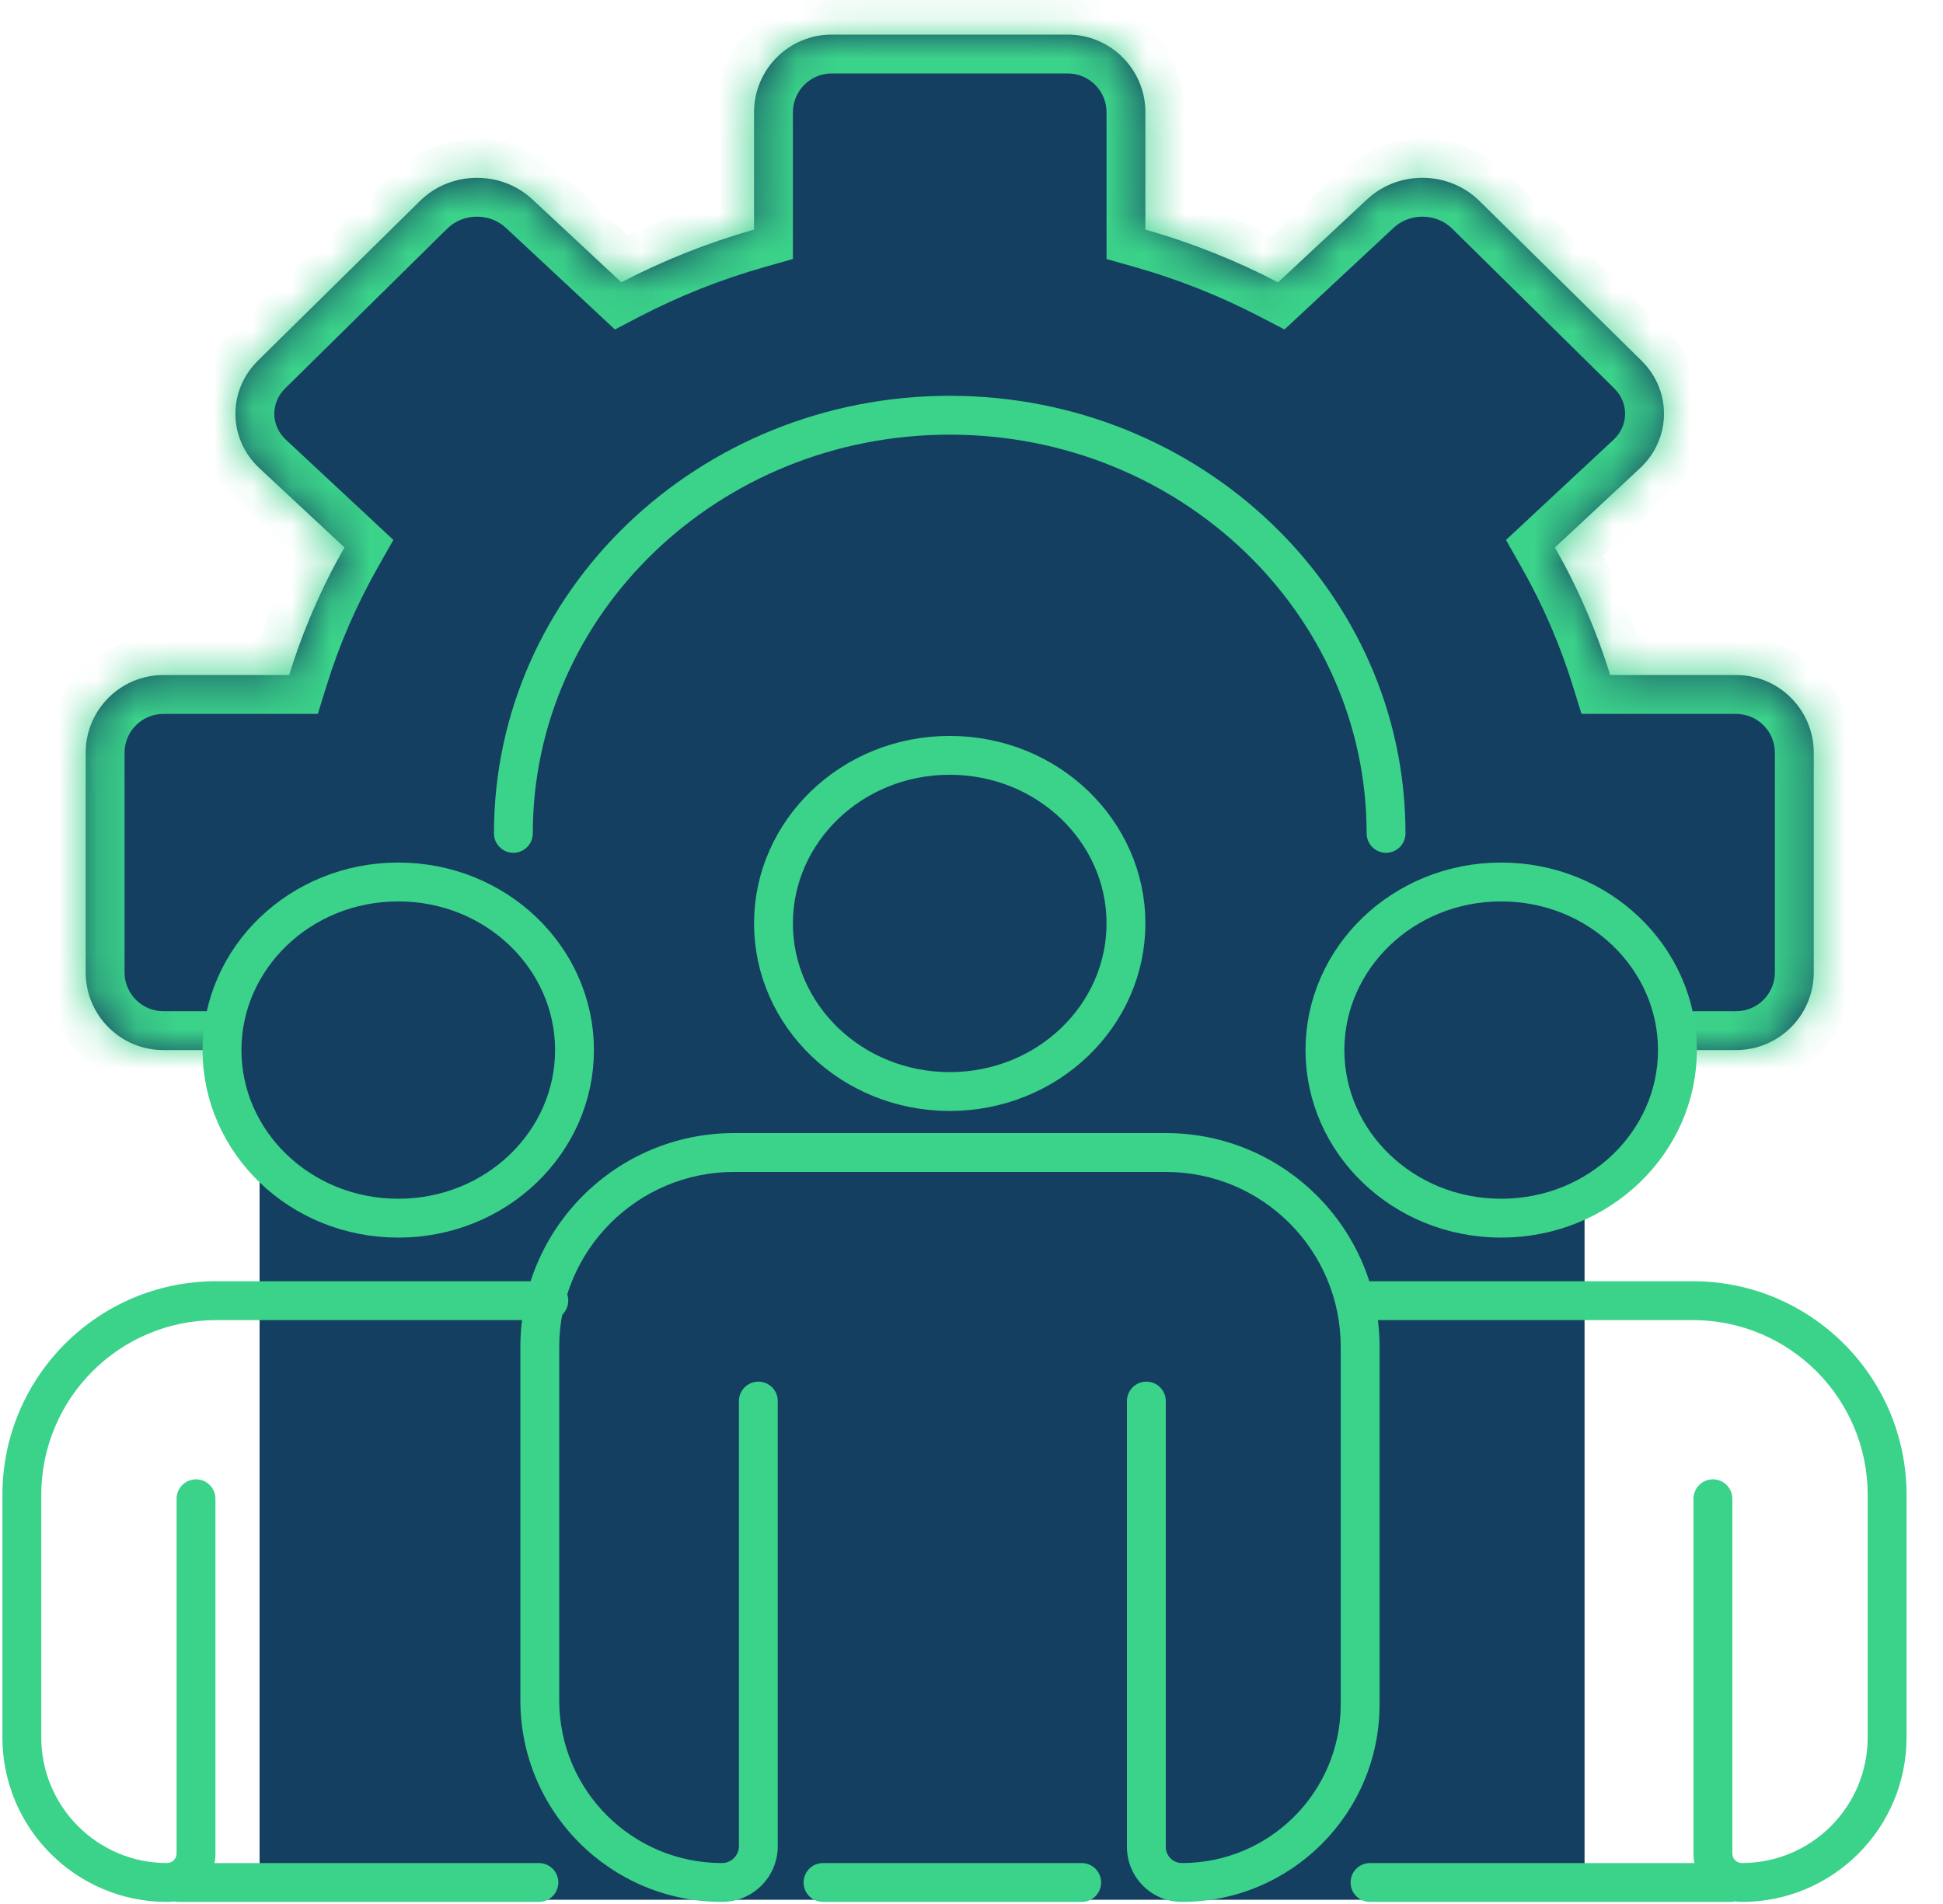 <svg width="50" height="49" viewBox="0 0 50 49" fill="none" xmlns="http://www.w3.org/2000/svg">
<mask id="path-1-inside-1_2428_966" fill="white">
<path fill-rule="evenodd" clip-rule="evenodd" d="M21.404 0.89C20.299 0.89 19.404 1.786 19.404 2.89V5.909C18.208 6.248 17.064 6.705 15.989 7.265L13.697 5.129C12.888 4.376 11.596 4.395 10.809 5.17L6.637 9.282C5.85 10.057 5.868 11.296 6.676 12.05L8.863 14.088C8.275 15.122 7.797 16.222 7.441 17.372H4.205C3.1 17.372 2.205 18.268 2.205 19.372V25.024C2.205 26.129 3.1 27.024 4.205 27.024H7.441C9.61 34.054 16.399 39.184 24.438 39.184C32.477 39.184 39.266 34.054 41.436 27.024H44.674C45.778 27.024 46.674 26.129 46.674 25.024V19.372C46.674 18.268 45.778 17.372 44.674 17.372H41.435C41.08 16.222 40.601 15.123 40.014 14.089L42.203 12.049C43.011 11.296 43.028 10.057 42.241 9.282L38.069 5.17C37.283 4.394 35.99 4.376 35.182 5.129L32.889 7.266C31.813 6.706 30.671 6.249 29.475 5.91V2.89C29.475 1.786 28.579 0.89 27.475 0.89H21.404Z"/>
</mask>
<path fill-rule="evenodd" clip-rule="evenodd" d="M21.404 0.89C20.299 0.89 19.404 1.786 19.404 2.89V5.909C18.208 6.248 17.064 6.705 15.989 7.265L13.697 5.129C12.888 4.376 11.596 4.395 10.809 5.17L6.637 9.282C5.85 10.057 5.868 11.296 6.676 12.05L8.863 14.088C8.275 15.122 7.797 16.222 7.441 17.372H4.205C3.1 17.372 2.205 18.268 2.205 19.372V25.024C2.205 26.129 3.1 27.024 4.205 27.024H7.441C9.61 34.054 16.399 39.184 24.438 39.184C32.477 39.184 39.266 34.054 41.436 27.024H44.674C45.778 27.024 46.674 26.129 46.674 25.024V19.372C46.674 18.268 45.778 17.372 44.674 17.372H41.435C41.08 16.222 40.601 15.123 40.014 14.089L42.203 12.049C43.011 11.296 43.028 10.057 42.241 9.282L38.069 5.17C37.283 4.394 35.99 4.376 35.182 5.129L32.889 7.266C31.813 6.706 30.671 6.249 29.475 5.91V2.89C29.475 1.786 28.579 0.89 27.475 0.89H21.404Z" fill="#143F61"/>
<path d="M19.404 5.909L19.677 6.872L20.404 6.665V5.909H19.404ZM15.989 7.265L15.307 7.997L15.824 8.479L16.451 8.152L15.989 7.265ZM13.697 5.129L14.378 4.398L14.378 4.398L13.697 5.129ZM10.809 5.17L11.511 5.882L11.511 5.882L10.809 5.17ZM6.637 9.282L7.339 9.994L7.339 9.994L6.637 9.282ZM6.676 12.05L7.358 11.318L7.358 11.318L6.676 12.05ZM8.863 14.088L9.733 14.582L10.123 13.895L9.545 13.356L8.863 14.088ZM7.441 17.372V18.372H8.179L8.397 17.667L7.441 17.372ZM7.441 27.024L8.396 26.729L8.179 26.024H7.441V27.024ZM41.436 27.024V26.024H40.698L40.48 26.729L41.436 27.024ZM41.435 17.372L40.479 17.667L40.697 18.372H41.435V17.372ZM40.014 14.089L39.332 13.357L38.754 13.896L39.144 14.583L40.014 14.089ZM42.203 12.049L42.884 12.781L42.884 12.781L42.203 12.049ZM42.241 9.282L41.539 9.994L41.539 9.994L42.241 9.282ZM38.069 5.17L37.367 5.882L37.367 5.882L38.069 5.17ZM35.182 5.129L35.864 5.861L35.182 5.129ZM32.889 7.266L32.427 8.153L33.054 8.479L33.571 7.998L32.889 7.266ZM29.475 5.91H28.475V6.666L29.202 6.872L29.475 5.91ZM20.404 2.89C20.404 2.338 20.852 1.89 21.404 1.89V-0.11C19.747 -0.11 18.404 1.233 18.404 2.89H20.404ZM20.404 5.909V2.89H18.404V5.909H20.404ZM16.451 8.152C17.466 7.623 18.546 7.192 19.677 6.872L19.131 4.947C17.869 5.305 16.663 5.787 15.527 6.378L16.451 8.152ZM13.015 5.861L15.307 7.997L16.67 6.534L14.378 4.398L13.015 5.861ZM11.511 5.882C11.916 5.483 12.599 5.473 13.015 5.861L14.378 4.398C13.178 3.28 11.275 3.306 10.107 4.458L11.511 5.882ZM7.339 9.994L11.511 5.882L10.107 4.458L5.935 8.57L7.339 9.994ZM7.358 11.318C6.966 10.953 6.958 10.37 7.339 9.994L5.935 8.57C4.743 9.745 4.77 11.64 5.994 12.781L7.358 11.318ZM9.545 13.356L7.358 11.318L5.994 12.781L8.182 14.819L9.545 13.356ZM8.397 17.667C8.73 16.587 9.18 15.555 9.733 14.582L7.994 13.594C7.371 14.69 6.863 15.856 6.486 17.077L8.397 17.667ZM7.441 16.372H4.205V18.372H7.441V16.372ZM4.205 16.372C2.548 16.372 1.205 17.715 1.205 19.372H3.205C3.205 18.82 3.653 18.372 4.205 18.372V16.372ZM1.205 19.372V25.024H3.205V19.372H1.205ZM1.205 25.024C1.205 26.681 2.548 28.024 4.205 28.024V26.024C3.653 26.024 3.205 25.576 3.205 25.024H1.205ZM4.205 28.024H7.441V26.024H4.205V28.024ZM24.438 38.184C16.826 38.184 10.433 33.329 8.396 26.729L6.485 27.319C8.787 34.78 15.972 40.184 24.438 40.184V38.184ZM40.48 26.729C38.444 33.329 32.051 38.184 24.438 38.184V40.184C32.904 40.184 40.089 34.78 42.391 27.319L40.48 26.729ZM44.674 26.024H41.436V28.024H44.674V26.024ZM45.674 25.024C45.674 25.576 45.226 26.024 44.674 26.024V28.024C46.331 28.024 47.674 26.681 47.674 25.024H45.674ZM45.674 19.372V25.024H47.674V19.372H45.674ZM44.674 18.372C45.226 18.372 45.674 18.82 45.674 19.372H47.674C47.674 17.715 46.331 16.372 44.674 16.372V18.372ZM41.435 18.372H44.674V16.372H41.435V18.372ZM39.144 14.583C39.697 15.555 40.146 16.588 40.479 17.667L42.39 17.077C42.014 15.857 41.506 14.691 40.883 13.595L39.144 14.583ZM41.521 11.318L39.332 13.357L40.696 14.821L42.884 12.781L41.521 11.318ZM41.539 9.994C41.921 10.37 41.913 10.953 41.521 11.318L42.884 12.781C44.109 11.64 44.135 9.745 42.943 8.57L41.539 9.994ZM37.367 5.882L41.539 9.994L42.943 8.57L38.772 4.458L37.367 5.882ZM35.864 5.861C36.28 5.473 36.962 5.483 37.367 5.882L38.772 4.458C37.603 3.306 35.7 3.28 34.5 4.398L35.864 5.861ZM33.571 7.998L35.864 5.861L34.5 4.398L32.207 6.534L33.571 7.998ZM29.202 6.872C30.332 7.192 31.411 7.624 32.427 8.153L33.351 6.379C32.215 5.788 31.009 5.306 29.748 4.948L29.202 6.872ZM28.475 2.89V5.91H30.475V2.89H28.475ZM27.475 1.89C28.027 1.89 28.475 2.338 28.475 2.89H30.475C30.475 1.233 29.132 -0.11 27.475 -0.11V1.89ZM21.404 1.89H27.475V-0.11H21.404V1.89Z" fill="#3BD28A" mask="url(#path-1-inside-1_2428_966)"/>
<rect x="6.68" y="28.294" width="34.096" height="20.597" fill="#143F61"/>
<path d="M20.015 36.057C20.015 35.781 19.791 35.557 19.515 35.557C19.239 35.557 19.015 35.781 19.015 36.057H20.015ZM30 36.057C30 35.781 29.776 35.557 29.5 35.557C29.224 35.557 29 35.781 29 36.057H30ZM21.179 47.946C20.903 47.946 20.679 48.17 20.679 48.446C20.679 48.723 20.903 48.946 21.179 48.946V47.946ZM27.836 48.946C28.112 48.946 28.336 48.723 28.336 48.446C28.336 48.17 28.112 47.946 27.836 47.946V48.946ZM18.891 30.16H30.001V29.16H18.891V30.16ZM34.501 34.66V43.862H35.501V34.66H34.501ZM14.391 43.76V34.66H13.391V43.76H14.391ZM20.015 47.509V36.057H19.015V47.509H20.015ZM30 47.53V36.057H29V47.53H30ZM21.179 48.946H27.836V47.946H21.179V48.946ZM30.416 47.946C30.186 47.946 30 47.76 30 47.53H29C29 48.312 29.634 48.946 30.416 48.946V47.946ZM18.578 48.946C19.372 48.946 20.015 48.303 20.015 47.509H19.015C19.015 47.751 18.819 47.946 18.578 47.946V48.946ZM13.391 43.76C13.391 46.624 15.713 48.946 18.578 48.946V47.946C16.266 47.946 14.391 46.072 14.391 43.76H13.391ZM34.501 43.862C34.501 46.118 32.672 47.946 30.416 47.946V48.946C33.224 48.946 35.501 46.67 35.501 43.862H34.501ZM30.001 30.16C32.486 30.16 34.501 32.175 34.501 34.66H35.501C35.501 31.623 33.038 29.16 30.001 29.16V30.16ZM18.891 29.16C15.854 29.16 13.391 31.623 13.391 34.66H14.391C14.391 32.175 16.406 30.16 18.891 30.16V29.16Z" fill="#3BD28A"/>
<path d="M5.544 38.571C5.544 38.295 5.32 38.071 5.044 38.071C4.768 38.071 4.544 38.295 4.544 38.571H5.544ZM4.591 47.946C4.315 47.946 4.091 48.17 4.091 48.446C4.091 48.722 4.315 48.946 4.591 48.946V47.946ZM13.868 48.946C14.144 48.946 14.368 48.722 14.368 48.446C14.368 48.17 14.144 47.946 13.868 47.946V48.946ZM14.123 33.973C14.399 33.973 14.623 33.749 14.623 33.473C14.623 33.197 14.399 32.973 14.123 32.973V33.973ZM1.062 44.711V38.473H0.062V44.711H1.062ZM5.544 47.699V38.571H4.544V47.699H5.544ZM4.591 48.946H13.868V47.946H4.591V48.946ZM5.562 33.973H14.123V32.973H5.562V33.973ZM4.297 48.946C4.986 48.946 5.544 48.388 5.544 47.699H4.544C4.544 47.836 4.433 47.946 4.297 47.946V48.946ZM0.062 44.711C0.062 47.05 1.958 48.946 4.297 48.946V47.946C2.51 47.946 1.062 46.498 1.062 44.711H0.062ZM1.062 38.473C1.062 35.987 3.076 33.973 5.562 33.973V32.973C2.524 32.973 0.062 35.435 0.062 38.473H1.062Z" fill="#3BD28A"/>
<path d="M43.579 38.571C43.579 38.295 43.803 38.071 44.079 38.071C44.355 38.071 44.579 38.295 44.579 38.571H43.579ZM44.532 47.946C44.808 47.946 45.032 48.17 45.032 48.446C45.032 48.722 44.808 48.946 44.532 48.946V47.946ZM35.255 48.946C34.979 48.946 34.755 48.722 34.755 48.446C34.755 48.17 34.979 47.946 35.255 47.946V48.946ZM35 33.973C34.724 33.973 34.5 33.749 34.5 33.473C34.5 33.197 34.724 32.973 35 32.973V33.973ZM48.062 44.711V38.473H49.062V44.711H48.062ZM43.579 47.699V38.571H44.579V47.699H43.579ZM44.532 48.946H35.255V47.946H44.532V48.946ZM43.562 33.973H35V32.973H43.562V33.973ZM44.826 48.946C44.138 48.946 43.579 48.388 43.579 47.699H44.579C44.579 47.836 44.69 47.946 44.826 47.946V48.946ZM49.062 44.711C49.062 47.05 47.165 48.946 44.826 48.946V47.946C46.613 47.946 48.062 46.498 48.062 44.711H49.062ZM48.062 38.473C48.062 35.987 46.047 33.973 43.562 33.973V32.973C46.599 32.973 49.062 35.435 49.062 38.473H48.062Z" fill="#3BD28A"/>
<path d="M14.784 27.024C14.784 29.394 12.774 31.35 10.249 31.35C7.723 31.35 5.713 29.394 5.713 27.024C5.713 24.655 7.723 22.698 10.249 22.698C12.774 22.698 14.784 24.655 14.784 27.024Z" fill="#143F61" stroke="#3BD28A"/>
<path d="M28.975 23.765C28.975 26.134 26.965 28.091 24.439 28.091C21.914 28.091 19.904 26.134 19.904 23.765C19.904 21.396 21.914 19.439 24.439 19.439C26.965 19.439 28.975 21.396 28.975 23.765Z" fill="#143F61" stroke="#3BD28A"/>
<path d="M43.166 27.024C43.166 29.394 41.156 31.35 38.63 31.35C36.105 31.35 34.095 29.394 34.095 27.024C34.095 24.655 36.105 22.698 38.63 22.698C41.156 22.698 43.166 24.655 43.166 27.024Z" fill="#143F61" stroke="#3BD28A"/>
<path d="M12.711 21.447C12.711 21.723 12.935 21.947 13.211 21.947C13.487 21.947 13.711 21.723 13.711 21.447H12.711ZM35.168 21.447C35.168 21.723 35.391 21.947 35.668 21.947C35.944 21.947 36.168 21.723 36.168 21.447H35.168ZM13.711 21.447C13.711 15.8 18.494 11.186 24.439 11.186V10.186C17.982 10.186 12.711 15.208 12.711 21.447H13.711ZM24.439 11.186C30.384 11.186 35.168 15.8 35.168 21.447H36.168C36.168 15.208 30.896 10.186 24.439 10.186V11.186Z" fill="#3BD28A"/>
</svg>

